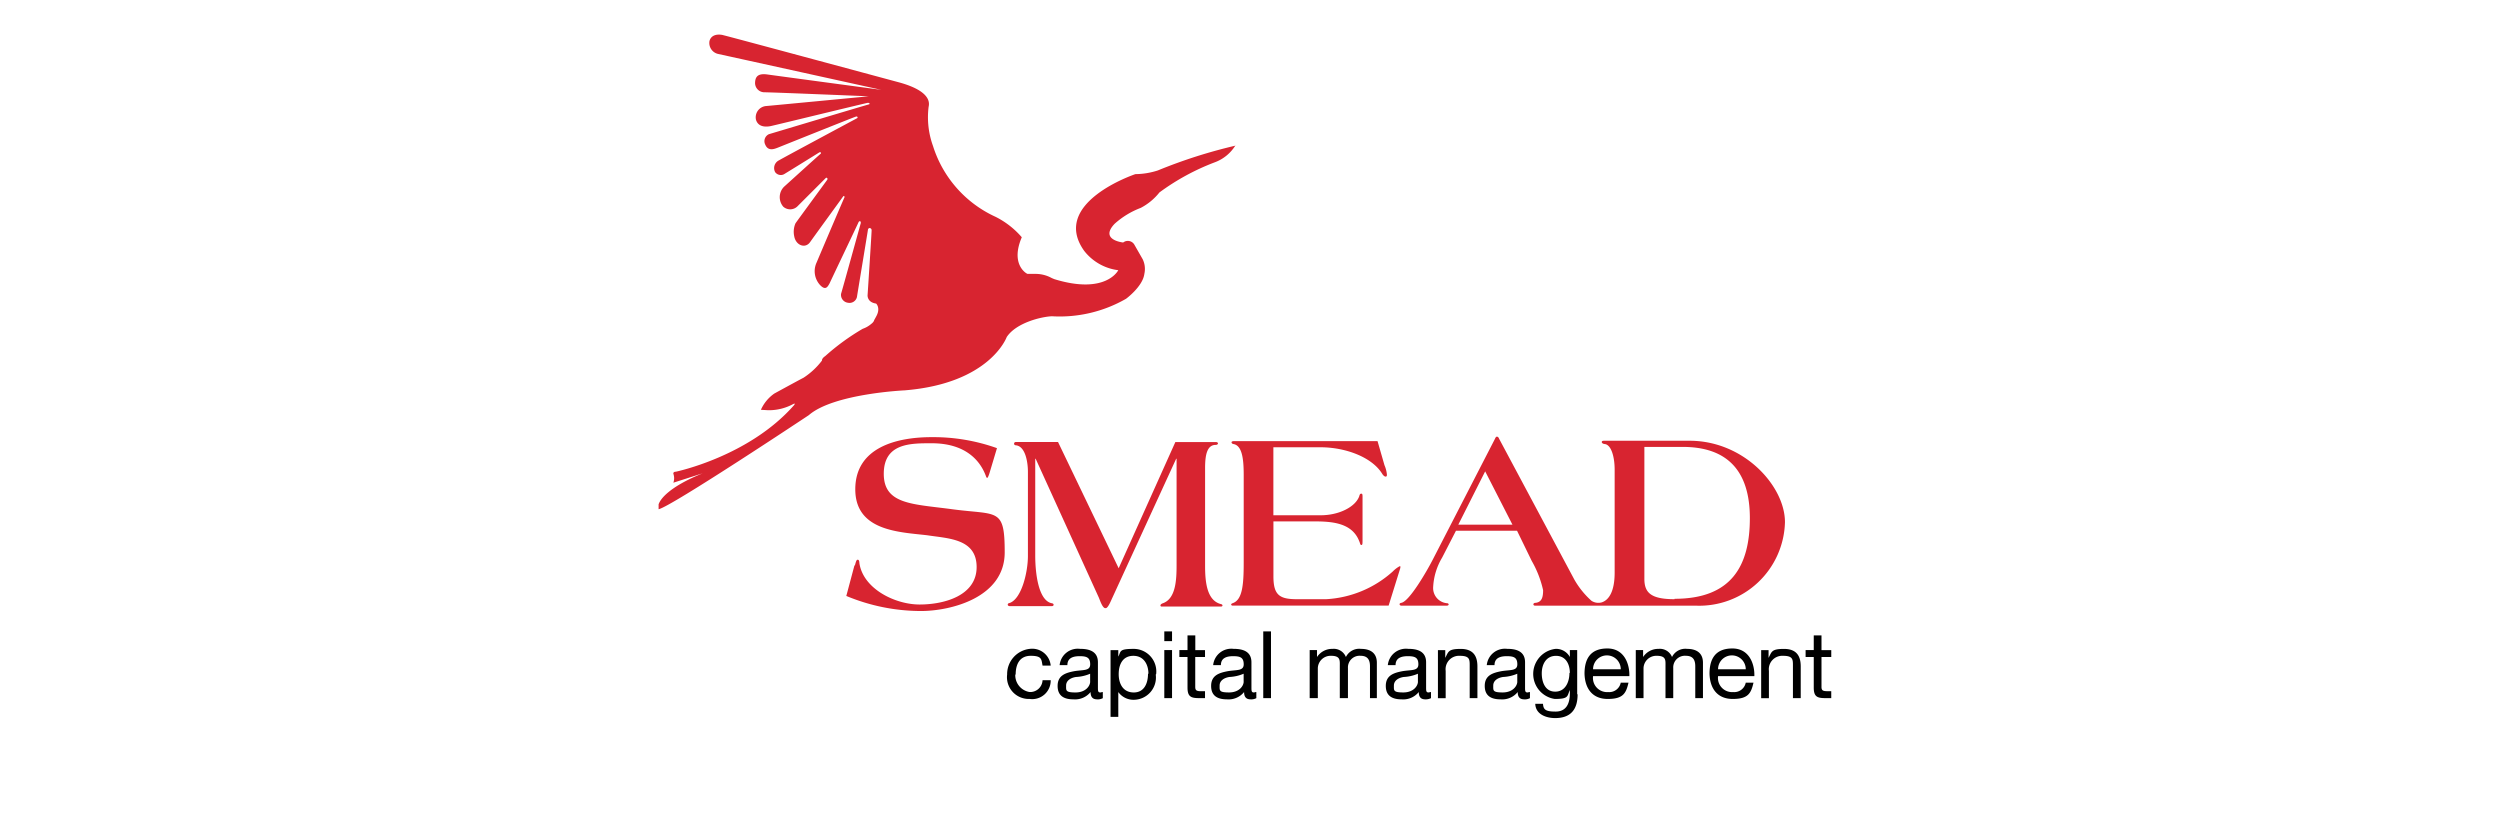 <svg xmlns="http://www.w3.org/2000/svg" xmlns:xlink="http://www.w3.org/1999/xlink" width="186" height="61" viewBox="0 0 186 61">
  <defs>
    <clipPath id="clip-path">
      <rect id="Rectangle_16623" data-name="Rectangle 16623" width="186" height="61" transform="translate(196 1314)" fill="#fff"/>
    </clipPath>
  </defs>
  <g id="Mask_Group_511" data-name="Mask Group 511" transform="translate(-196 -1314)" clip-path="url(#clip-path)">
    <g id="Page-1" transform="translate(245 1316.572)">
      <g id="smead-logo-new" transform="translate(0 0)">
        <g id="Group">
          <path id="Fill-1" d="M44.5,65.5h0" transform="translate(-31.262 -45.818)" fill="#a12b30" fill-rule="evenodd"/>
          <path id="Fill-2" d="M146.988,151.22v-2.211h.727v-.515h-.727V147.4h-.576v1.091h-.606v.515h.606v2.272c0,.666.242.788.848.788h.454v-.515h-.273c-.364,0-.454-.061-.454-.333Zm-2.151.848h.606v-2.363c0-.757-.3-1.3-1.242-1.3s-.909.212-1.151.666h0v-.576H142.5v3.575h.576v-2.03a1,1,0,0,1,1.06-1.121c.727,0,.727.273.727.727v2.424Zm-5.544-1.636h2.7c.03-.879-.364-2.06-1.636-2.06s-1.7.788-1.7,1.878c.03,1.091.576,1.878,1.727,1.878s1.363-.424,1.545-1.212h-.576a.872.872,0,0,1-.939.7,1.049,1.049,0,0,1-1.121-1.181Zm0-.515a1.03,1.03,0,0,1,2.06,0Zm-1.7,2.151h.576v-2.636c0-.727-.485-1.03-1.181-1.03a1.1,1.1,0,0,0-1.121.606.973.973,0,0,0-1-.606,1.345,1.345,0,0,0-1.151.606h0v-.515h-.545v3.575h.576v-2.242a.953.953,0,0,1,.969-.909c.727,0,.666.333.666.788v2.363h.576v-2.242a.867.867,0,0,1,.939-.909c.576,0,.7.364.7.788v2.363Zm-7.6-1.636h2.7c.03-.879-.364-2.06-1.636-2.06s-1.7.788-1.7,1.878c.03,1.091.576,1.878,1.727,1.878s1.363-.424,1.545-1.212h-.576a.872.872,0,0,1-.939.7,1.049,1.049,0,0,1-1.121-1.181Zm0-.515a1.03,1.03,0,0,1,2.06,0Zm-1.181,1.848v-3.272h-.545v.515h0a1.162,1.162,0,0,0-1.06-.606,1.879,1.879,0,0,0-.061,3.726c1.06,0,.909-.212,1.121-.666h0v.242c0,.818-.3,1.363-1.06,1.363s-.909-.151-.939-.576h-.576c.03.788.818,1.06,1.484,1.06,1.121,0,1.666-.606,1.666-1.757h0Zm-.576-1.575c0,.666-.3,1.394-1.06,1.394s-1-.727-1-1.363.3-1.3,1.06-1.3,1.03.666,1.03,1.272h0Zm-3.363,1.969a.8.8,0,0,0,.424-.091v-.454c-.091,0-.121.03-.182.03-.182,0-.182-.121-.182-.394V149.4c0-.848-.7-1-1.333-1a1.356,1.356,0,0,0-1.515,1.212h.576c0-.515.394-.666.909-.666s.788.091.788.606-.545.394-1.212.515c-.606.121-1.212.3-1.212,1.091s.545,1,1.181,1a1.487,1.487,0,0,0,1.272-.545c0,.394.182.545.485.545h0Zm-.515-1.333c0,.333-.333.818-1.091.818s-.7-.151-.7-.515.333-.576.727-.636a3.043,3.043,0,0,0,1.06-.242v.606Zm-3.575,1.242h.606v-2.363c0-.757-.3-1.3-1.242-1.3s-.909.212-1.151.666h0v-.576h-.545v3.575h.576v-2.03a1,1,0,0,1,1.06-1.121c.727,0,.727.273.727.727v2.424Zm-3.272.091a.88.88,0,0,0,.424-.091v-.454c-.091,0-.121.03-.182.03-.182,0-.182-.121-.182-.394V149.4c0-.848-.7-1-1.333-1a1.356,1.356,0,0,0-1.515,1.212h.576c0-.515.394-.666.909-.666s.788.091.788.606-.545.394-1.212.515c-.606.121-1.212.3-1.212,1.091s.545,1,1.181,1a1.487,1.487,0,0,0,1.272-.545c0,.394.182.545.485.545h0Zm-.545-1.333c0,.333-.333.818-1.091.818s-.7-.151-.7-.515.333-.576.727-.636a3.043,3.043,0,0,0,1.06-.242v.606Zm-3.635,1.242h.576v-2.636c0-.727-.485-1.03-1.181-1.03a1.1,1.1,0,0,0-1.121.606.973.973,0,0,0-1-.606,1.345,1.345,0,0,0-1.151.606h0v-.515h-.545v3.575h.606v-2.242a.953.953,0,0,1,.969-.909c.727,0,.666.333.666.788v2.363h.606v-2.242a.867.867,0,0,1,.939-.909c.576,0,.7.364.7.788v2.363Zm-7.876,0h.576V147.1h-.576Zm-.939.091a.8.8,0,0,0,.424-.091v-.454c-.091,0-.121.03-.182.03-.182,0-.182-.121-.182-.394V149.4c0-.848-.7-1-1.333-1a1.356,1.356,0,0,0-1.515,1.212h.576c0-.515.394-.666.909-.666s.788.091.788.606-.545.394-1.212.515c-.606.121-1.212.3-1.212,1.091s.545,1,1.181,1a1.487,1.487,0,0,0,1.272-.545c0,.394.182.545.485.545ZM104,150.826c0,.333-.333.818-1.091.818s-.7-.151-.7-.515.333-.576.727-.636a3.043,3.043,0,0,0,1.06-.242v.606Zm-3.332,1.242h.454v-.515h-.273c-.364,0-.454-.061-.454-.333v-2.211h.727v-.515H100.4V147.4H99.82v1.091h-.606v.515h.606v2.272c0,.666.242.788.848.788h0Zm-2.575,0h.576v-3.575h-.576Zm0-4.241h.576V147.1h-.576Zm-.606,2.454a1.681,1.681,0,0,0-1.666-1.878c-1.121,0-.939.182-1.151.576h0v-.485h-.576v4.968h.576v-1.848h0a1.389,1.389,0,0,0,1.151.576,1.66,1.66,0,0,0,1.636-1.878h0Zm-.606-.03c0,.7-.273,1.394-1.06,1.394s-1.121-.636-1.121-1.363.3-1.363,1.091-1.363,1.121.666,1.121,1.333h0Zm-3.787,1.909a.8.8,0,0,0,.424-.091v-.454c-.091,0-.121.03-.182.03-.182,0-.182-.121-.182-.394V149.4c0-.848-.7-1-1.333-1a1.356,1.356,0,0,0-1.515,1.212h.576c0-.515.394-.666.909-.666s.788.091.788.606-.545.394-1.212.515c-.606.121-1.212.3-1.212,1.091s.545,1,1.181,1a1.487,1.487,0,0,0,1.272-.545c0,.394.182.545.485.545Zm-.515-1.333c0,.333-.333.818-1.091.818s-.7-.151-.7-.515.333-.576.727-.636a3.043,3.043,0,0,0,1.06-.242v.606Zm-5.544-.515c0-.727.273-1.394,1.121-1.394s.788.273.879.727h.606A1.382,1.382,0,0,0,88.1,148.4a1.892,1.892,0,0,0-1.7,1.909,1.618,1.618,0,0,0,1.666,1.818,1.376,1.376,0,0,0,1.575-1.394h-.606a.919.919,0,0,1-.969.879,1.268,1.268,0,0,1-1.06-1.3h0Z" transform="translate(-60.469 -102.698)" fill-rule="evenodd"/>
          <path id="Fill-3" d="M43.726,8.791a38.018,38.018,0,0,0-5.786,1.848,5.569,5.569,0,0,1-1.666.273s-6.362,2.121-3.817,5.7A3.8,3.8,0,0,0,35,18.06s-.909,1.848-4.756.666c-.151-.061-.212-.091-.212-.091a2.49,2.49,0,0,0-1.242-.3h-.545c-.212-.091-1.242-.818-.424-2.726a6.325,6.325,0,0,0-1.939-1.515,8.632,8.632,0,0,1-4.665-5.271,6.283,6.283,0,0,1-.333-2.878c0-.121.454-1.121-2.151-1.848,0,0-12.572-3.393-13.087-3.514-.3-.091-.909-.121-1.06.424a.839.839,0,0,0,.666.969c.7.151,12.118,2.666,12.118,2.666S9.464,3.58,8.828,3.489c-.576-.061-.818.121-.848.576a.692.692,0,0,0,.666.757c.606,0,7.786.3,7.786.3s-7.331.7-7.664.727a.844.844,0,0,0-.727,1c.121.454.545.606,1.121.485.545-.121,7.119-1.727,7.21-1.727.121,0,.182.091.061.121-.151.03-7.21,2.151-7.422,2.211a.573.573,0,0,0-.273.788c.212.485.636.333.939.212.454-.182,5.665-2.272,5.786-2.3.151-.061.182.091.091.121-.061.03-5.544,2.969-5.786,3.12a.641.641,0,0,0-.3.879.519.519,0,0,0,.727.121c.3-.182,2.454-1.515,2.545-1.575s.182,0,.121.091c-.091.061-2.454,2.211-2.726,2.454a1.092,1.092,0,0,0-.061,1.484.772.772,0,0,0,1.091-.061l2.06-2.06c.091-.091.182.03.121.121s-2.242,3.06-2.363,3.241a1.578,1.578,0,0,0-.091.969c.121.666.818.939,1.181.424s2.393-3.3,2.454-3.393c.03-.061.151-.03.091.091-.091.182-1.818,4.241-2.06,4.817a1.523,1.523,0,0,0,.242,1.666c.424.454.576.151.727-.121.121-.273,2.09-4.393,2.151-4.544.061-.121.212-.091.151.121s-1.333,4.817-1.454,5.211a.591.591,0,0,0,.515.666.566.566,0,0,0,.666-.424c.061-.394.788-4.786.818-5s.3-.151.273.061c0,.212-.3,4.817-.3,4.817s-.03.515.636.606c0,0,.364.333,0,.969,0,0-.061.121-.151.273v.03a.7.7,0,0,1-.212.242h0a1.95,1.95,0,0,1-.636.364,17.065,17.065,0,0,0-2.787,2.03c-.273.182-.242.333-.242.333a5.449,5.449,0,0,1-1.363,1.272c-.636.333-2.181,1.181-2.181,1.181a2.9,2.9,0,0,0-1,1.212h.03l.515.03a3.8,3.8,0,0,0,1.848-.454c.242-.121.061.091.061.091-3.363,3.817-8.785,4.938-8.785,4.938-.212,0-.182.151-.182.151a1,1,0,0,1,0,.666l2.181-.7C1.527,34.207.921,35.116.8,35.479v.364c.879-.151,11.178-7,11.178-7C13.826,27.239,19.1,27,19.1,27c6.362-.515,7.6-3.968,7.6-3.968.7-1.06,2.575-1.515,3.363-1.545h0a9.9,9.9,0,0,0,5.513-1.3s1.242-.909,1.363-1.848a1.67,1.67,0,0,0-.121-1.091l-.606-1.06A.561.561,0,0,0,35.365,16s-1.787-.182-.636-1.394a6.173,6.173,0,0,1,1.939-1.181,4.326,4.326,0,0,0,1.394-1.151,17.208,17.208,0,0,1,4.12-2.242A3.047,3.047,0,0,0,43.726,8.76" transform="translate(-0.8 -0.529)" fill="#d82430" fill-rule="evenodd"/>
          <path id="Fill-4" d="M86.684,112.566c-.212.061-.151.242,0,.242h3.151c.151,0,.182-.182,0-.212-1-.182-1.242-2.211-1.242-3.544v-7.21h.03l4.7,10.33c.091.212.273.788.485.788h.03c.182,0,.424-.636.485-.757l4.756-10.36h.03v7.907c0,1.121-.061,2.514-1.03,2.848-.242.091-.182.242-.091.242h4.423c.151,0,.151-.151,0-.182-1.091-.273-1.181-1.757-1.181-2.878v-7.24c0-.909.121-1.727.788-1.727.212,0,.242-.212,0-.212h-3L94.8,109.991,90.289,100.6H87.139a.121.121,0,0,0,0,.242c.727.061.909,1.272.909,1.969v6.271c0,1.212-.485,3.272-1.424,3.514" transform="translate(-60.571 -70.285)" fill="#d82430" fill-rule="evenodd"/>
          <path id="Fill-5" d="M47.506,108.943l-.606,2.272a14.5,14.5,0,0,0,5.544,1.121c2.242,0,6.241-1,6.241-4.362s-.515-2.757-3.908-3.211c-2.908-.394-5.089-.333-5.089-2.636s2.03-2.272,3.575-2.272c2.333,0,3.544,1.121,4.029,2.454.03.091.061.121.091.121s.091-.091.182-.394l.545-1.818a14.1,14.1,0,0,0-4.877-.818c-2.575,0-5.665.757-5.665,3.878s3.3,3.181,5.362,3.423c1.545.242,3.666.242,3.666,2.363s-2.393,2.787-4.241,2.787-4.211-1.181-4.483-3.09c0-.121-.03-.242-.121-.242s-.121.091-.212.424" transform="translate(-32.935 -69.448)" fill="#d82430" fill-rule="evenodd"/>
          <path id="Fill-6" d="M153.987,109.912a1.312,1.312,0,0,1,.03-.151c0-.03,0-.061-.061-.061a2.186,2.186,0,0,0-.515.394,8.064,8.064,0,0,1-4.968,2.06h-2.151c-1.3,0-1.757-.3-1.757-1.7v-4.09H147.5c1.333,0,2.908.061,3.453,1.484.061.121.061.273.151.273s.091-.091.091-.394v-3.151c0-.182,0-.273-.091-.273s-.121.061-.151.182c-.273.788-1.484,1.424-2.878,1.424h-3.514v-5.059h3.514c1.787,0,3.817.7,4.6,2,.061.091.151.182.242.182s.091-.091.091-.151a2.348,2.348,0,0,0-.182-.7l-.515-1.787H141.627c-.273,0-.182.182-.061.212.666.091.788,1.091.788,2.3v6.543c0,1.727-.121,2.757-.818,3-.182.061-.121.182,0,.182h11.6l.848-2.726" transform="translate(-98.822 -70.145)" fill="#d82430" fill-rule="evenodd"/>
          <path id="Fill-7" d="M203.211,111.387c-1.757,0-2.242-.485-2.242-1.515v-9.815h2.848c3.3,0,5,1.757,5,5.3s-1.363,6-5.6,6Zm-16.086-5.544,2-3.968,2.03,3.968ZM204.272,99.6H197.94c-.212,0-.182.212.061.242.485.03.757.909.757,1.909v7.664c0,1.333-.394,2.03-.969,2.211a.936.936,0,0,1-.757-.121,6.324,6.324,0,0,1-1.272-1.575l-5.6-10.482c-.03-.091-.091-.151-.151-.151h-.03c-.03,0-.091.061-.121.151l-4.665,9.058c-.424.818-1.7,3.029-2.3,3.151-.212.03-.151.212,0,.212h3.363c.212,0,.182-.182.03-.182a1.131,1.131,0,0,1-1.03-1.212,4.73,4.73,0,0,1,.666-2.181l1.03-2h4.544l1.091,2.242a7.753,7.753,0,0,1,.848,2.181c0,.515-.091.879-.545.939-.242,0-.212.212-.061.212h11.966a6.38,6.38,0,0,0,6.634-6.21c0-2.7-3.06-6.059-7.089-6.059h-.061Z" transform="translate(-127.628 -69.379)" fill="#d82430" fill-rule="evenodd"/>
        </g>
      </g>
    </g>
  </g>
</svg>
